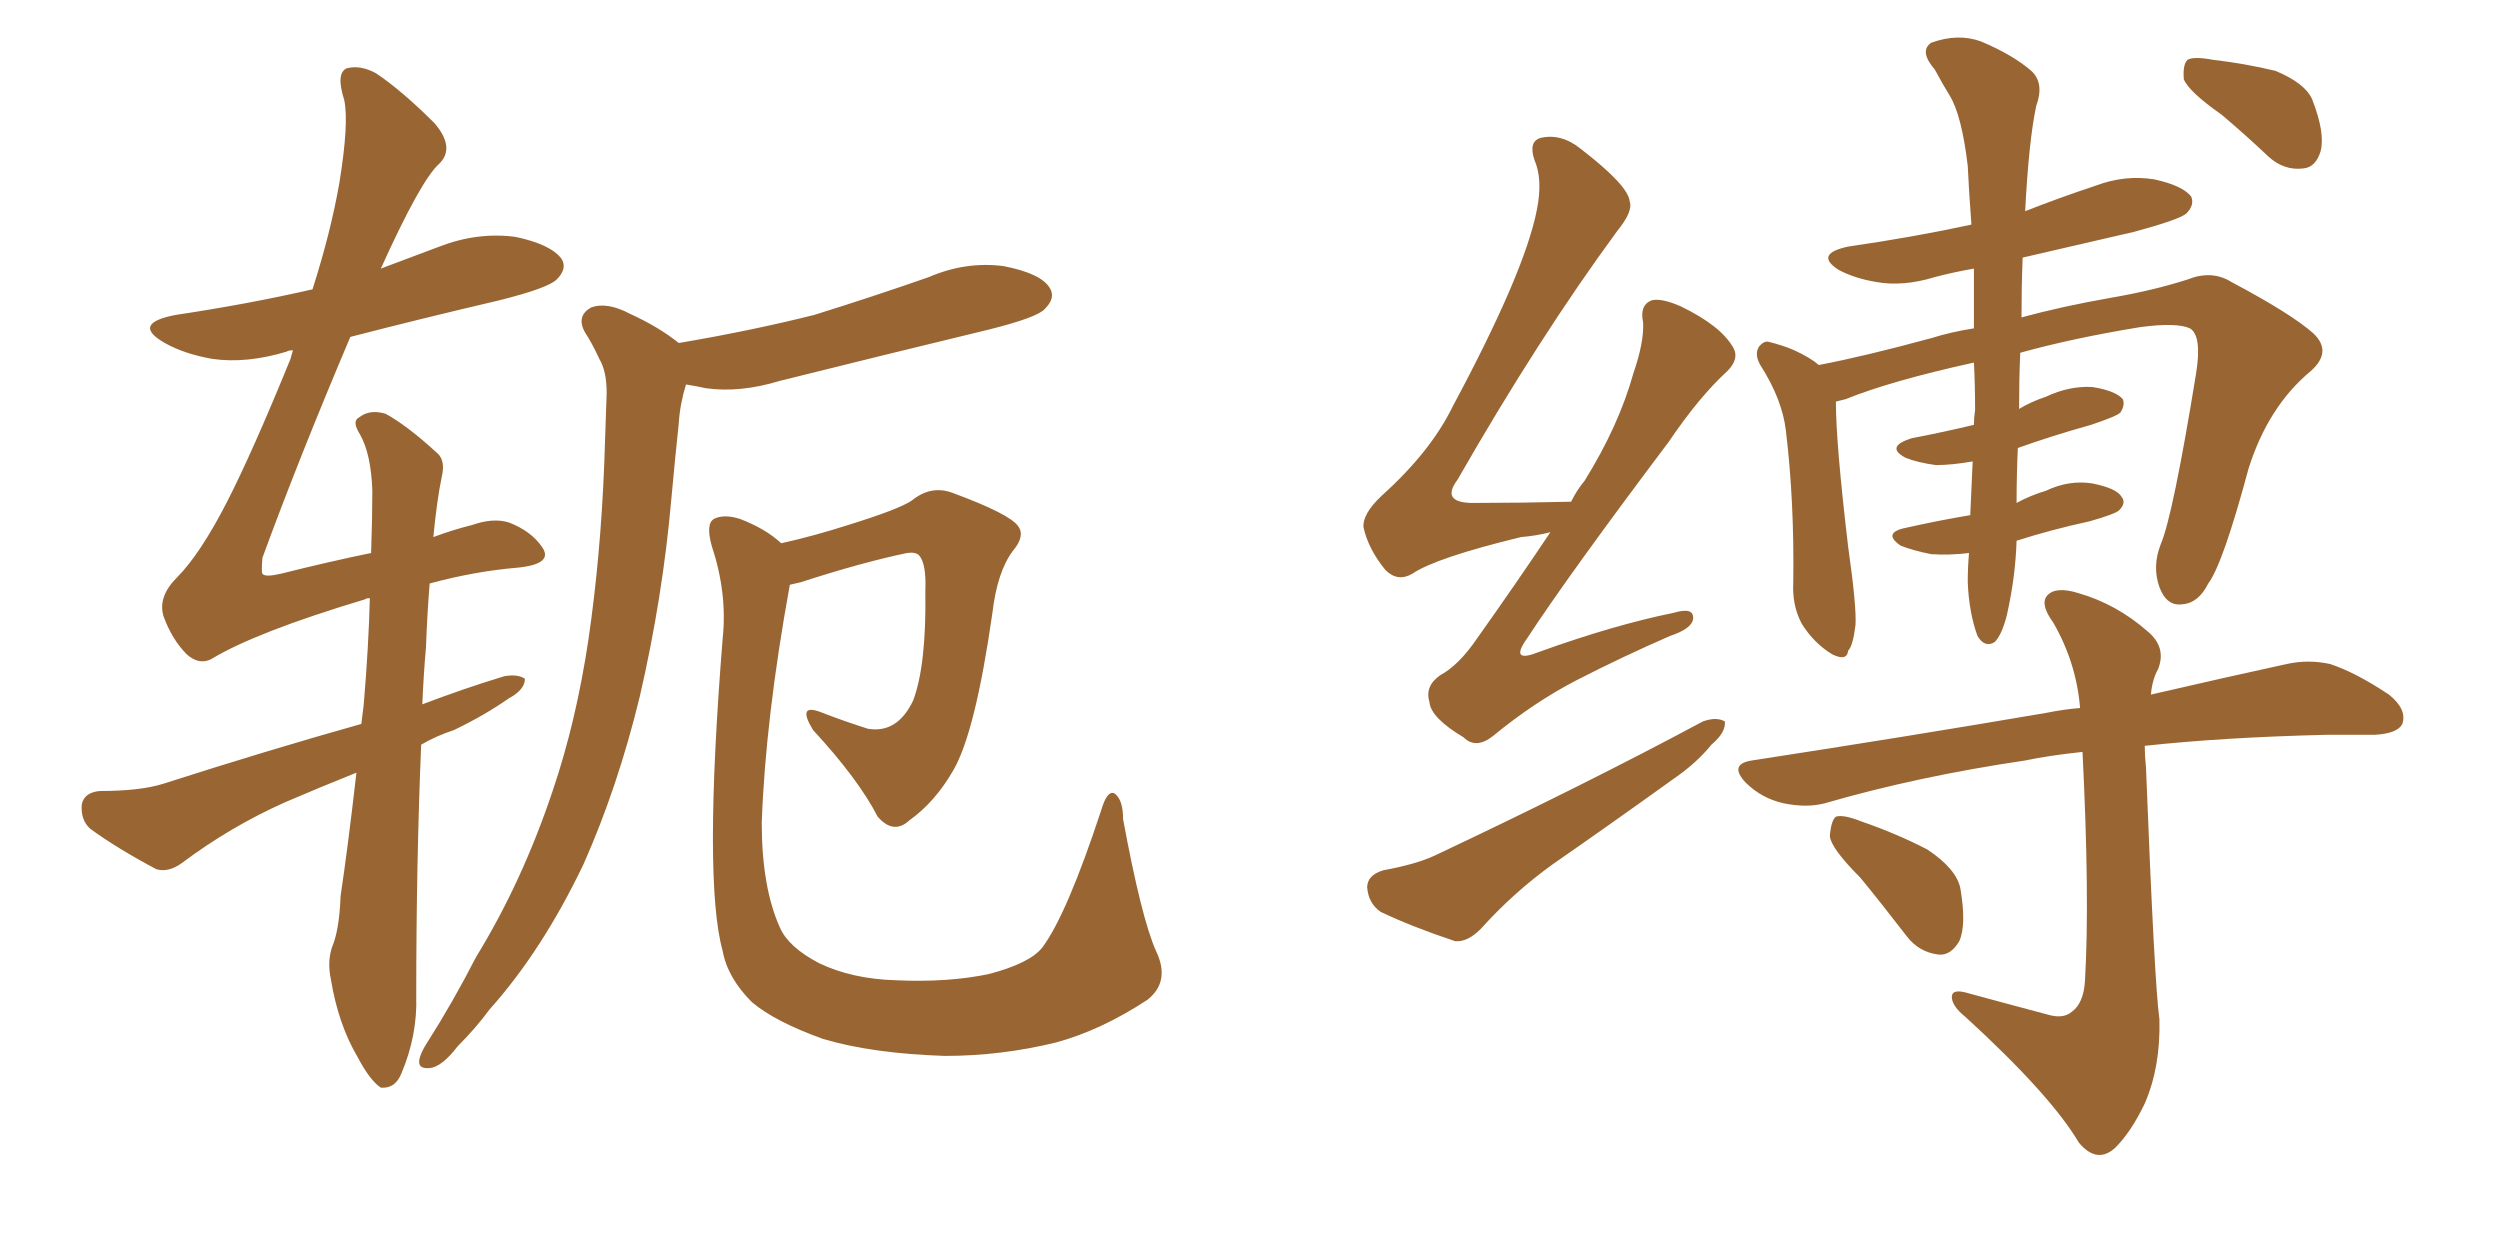 <svg xmlns="http://www.w3.org/2000/svg" xmlns:xlink="http://www.w3.org/1999/xlink" width="300" height="150"><path fill="#996633" padding="10" d="M81.45 41.16L81.45 41.16Q90.09 39.70 97.71 37.79L97.71 37.79Q104.74 35.60 111.47 33.25L111.47 33.25Q115.87 31.35 120.41 31.93L120.41 31.93Q124.95 32.81 125.98 34.57L125.98 34.57Q126.71 35.74 125.39 37.06L125.39 37.06Q124.51 38.09 118.65 39.55L118.65 39.55Q105.91 42.63 93.60 45.70L93.60 45.70Q88.77 47.17 84.67 46.58L84.67 46.58Q83.35 46.29 82.32 46.14L82.32 46.14Q81.59 48.49 81.45 50.83L81.45 50.83Q81.01 54.93 80.57 59.77L80.57 59.77Q79.54 71.63 76.76 83.64L76.76 83.64Q74.12 94.48 70.02 103.71L70.02 103.71Q65.04 114.11 58.74 121.14L58.74 121.14Q57.13 123.34 54.93 125.54L54.93 125.54Q53.03 128.03 51.56 128.17L51.56 128.17Q49.95 128.32 50.39 126.86L50.39 126.86Q50.68 125.98 51.27 125.10L51.27 125.10Q54.35 120.26 57.13 114.84L57.13 114.84Q62.70 105.76 66.36 94.78L66.36 94.78Q69.14 86.57 70.61 76.76L70.61 76.76Q72.07 66.80 72.51 55.66L72.51 55.66Q72.66 51.12 72.80 47.17L72.80 47.17Q72.80 44.53 71.92 43.07L71.92 43.07Q71.04 41.16 70.17 39.84L70.17 39.84Q69.14 37.94 70.90 36.91L70.90 36.91Q72.80 36.18 75.59 37.65L75.59 37.65Q79.10 39.26 81.45 41.16ZM138.72 114.11L138.72 114.11Q140.48 117.77 137.70 119.97L137.70 119.97Q132.13 123.63 126.71 125.10L126.71 125.10Q120.12 126.71 113.38 126.71L113.38 126.71Q104.59 126.42 98.73 124.66L98.73 124.66Q93.02 122.61 90.23 120.26L90.23 120.26Q87.30 117.33 86.72 114.11L86.72 114.11Q84.38 105.76 86.72 76.61L86.72 76.61Q87.30 71.19 85.40 65.48L85.40 65.48Q84.67 62.84 85.69 62.26L85.69 62.26Q86.87 61.67 88.77 62.26L88.77 62.26Q91.85 63.43 93.75 65.19L93.75 65.19Q97.71 64.31 101.81 62.99L101.81 62.99Q107.96 61.08 109.42 60.06L109.42 60.06Q111.77 58.15 114.40 59.18L114.40 59.18Q121.14 61.67 122.17 63.13L122.17 63.13Q123.05 64.31 121.58 66.06L121.58 66.06Q119.68 68.55 119.09 73.54L119.09 73.54Q117.04 87.89 114.40 92.43L114.40 92.43Q112.21 96.24 109.13 98.44L109.13 98.44Q107.23 100.20 105.32 98.00L105.32 98.00Q102.98 93.46 97.56 87.60L97.56 87.60Q95.51 84.23 98.73 85.55L98.73 85.55Q101.37 86.57 104.15 87.45L104.15 87.45Q107.67 88.04 109.57 84.08L109.57 84.08Q111.18 79.83 111.04 70.90L111.04 70.90Q111.18 67.68 110.30 66.65L110.30 66.65Q109.86 66.21 108.84 66.36L108.84 66.36Q103.27 67.53 96.09 69.87L96.09 69.87Q95.36 70.02 94.78 70.17L94.78 70.17Q91.85 86.28 91.41 98.73L91.41 98.73Q91.41 106.49 93.60 111.33L93.60 111.33Q94.63 113.67 98.29 115.58L98.29 115.58Q102.25 117.48 107.52 117.63L107.52 117.63Q113.67 117.92 118.65 116.89L118.65 116.89Q123.63 115.58 125.10 113.67L125.10 113.67Q128.03 109.72 132.13 97.27L132.13 97.27Q132.86 94.78 133.74 95.21L133.74 95.21Q134.77 95.95 134.77 98.29L134.77 98.29Q136.96 110.16 138.72 114.11ZM42.77 92.72L42.77 92.72L42.77 92.72Q38.38 94.48 34.28 96.24L34.28 96.24Q27.69 99.17 21.83 103.56L21.83 103.56Q20.21 104.74 18.75 104.30L18.75 104.30Q14.06 101.81 10.84 99.46L10.84 99.46Q9.67 98.44 9.81 96.53L9.81 96.53Q10.11 95.07 12.01 94.92L12.01 94.92Q16.85 94.92 19.63 94.04L19.63 94.04Q31.93 90.09 43.36 86.87L43.36 86.87Q43.51 85.55 43.65 84.52L43.65 84.52Q44.24 77.49 44.38 71.78L44.38 71.78Q43.95 71.78 43.80 71.92L43.80 71.92Q30.62 75.88 25.34 79.10L25.34 79.10Q23.88 79.83 22.41 78.52L22.41 78.52Q20.65 76.76 19.63 73.97L19.63 73.97Q18.90 71.63 21.24 69.29L21.24 69.29Q24.02 66.50 27.25 60.21L27.25 60.21Q30.32 54.20 34.86 43.07L34.86 43.07Q35.01 42.48 35.16 42.04L35.16 42.04Q34.57 42.04 34.42 42.19L34.42 42.19Q29.59 43.65 25.49 43.07L25.49 43.07Q22.12 42.48 19.78 41.16L19.78 41.16Q15.67 38.82 21.09 37.79L21.09 37.79Q29.88 36.47 37.50 34.72L37.50 34.72Q39.70 27.83 40.72 21.97L40.72 21.97Q41.89 14.79 41.31 12.01L41.31 12.01Q40.28 8.79 41.60 8.20L41.60 8.20Q43.21 7.76 45.12 8.79L45.12 8.79Q48.19 10.84 52.15 14.79L52.15 14.79Q54.64 17.72 52.73 19.63L52.73 19.63Q50.54 21.53 45.70 32.23L45.70 32.23Q49.22 30.91 52.73 29.59L52.73 29.59Q57.28 27.83 61.82 28.42L61.82 28.42Q66.06 29.30 67.38 31.05L67.38 31.05Q68.12 32.23 66.80 33.54L66.80 33.54Q65.77 34.57 59.91 36.04L59.91 36.04Q50.54 38.23 42.04 40.43L42.04 40.43Q35.89 54.93 31.49 66.94L31.49 66.94Q31.35 68.70 31.49 68.85L31.49 68.85Q31.79 69.29 33.69 68.85L33.69 68.85Q39.55 67.38 44.53 66.36L44.53 66.36Q44.68 62.11 44.68 58.89L44.68 58.89Q44.53 54.49 43.21 52.15L43.21 52.15Q42.19 50.54 43.07 50.10L43.07 50.10Q44.38 49.07 46.29 49.66L46.29 49.66Q48.93 51.12 52.44 54.35L52.44 54.35Q53.47 55.22 53.03 57.13L53.03 57.13Q52.44 59.91 52.00 64.45L52.00 64.45Q54.35 63.57 56.69 62.99L56.69 62.99Q59.18 62.11 61.08 62.70L61.08 62.70Q63.72 63.72 65.04 65.63L65.04 65.63Q66.50 67.68 62.11 68.12L62.11 68.12Q56.98 68.55 51.56 70.02L51.56 70.02Q51.27 73.54 51.12 77.64L51.12 77.64Q50.83 80.86 50.68 84.52L50.68 84.52Q55.66 82.62 60.50 81.15L60.50 81.15Q62.11 80.86 62.99 81.45L62.99 81.45Q62.99 82.76 61.08 83.79L61.08 83.79Q58.15 85.84 54.49 87.60L54.49 87.60Q52.29 88.33 50.54 89.36L50.54 89.36Q49.95 103.56 49.95 119.53L49.95 119.53Q50.10 124.22 48.19 128.76L48.19 128.76Q47.46 130.66 45.70 130.52L45.70 130.52Q44.38 129.64 42.92 126.86L42.92 126.86Q40.58 122.90 39.70 117.48L39.70 117.48Q39.26 115.43 39.84 113.67L39.84 113.67Q40.72 111.62 40.87 107.52L40.87 107.52Q41.75 101.66 42.77 92.72ZM186.04 63.87L186.04 63.87Q184.28 64.31 182.52 64.45L182.52 64.45Q172.27 66.94 169.48 68.85L169.48 68.85Q167.72 69.87 166.26 68.41L166.26 68.41Q164.21 65.92 163.62 63.28L163.62 63.28Q163.48 61.67 165.82 59.47L165.82 59.47Q171.68 54.20 174.32 48.78L174.32 48.78Q182.96 32.67 184.42 25.20L184.42 25.20Q185.16 21.53 184.13 19.19L184.13 19.19Q183.40 16.99 184.86 16.55L184.86 16.55Q187.35 15.97 189.70 17.87L189.70 17.87Q195.41 22.27 195.56 24.17L195.56 24.17Q196.00 25.34 194.09 27.69L194.09 27.69Q184.72 40.43 174.90 57.57L174.90 57.57Q172.71 60.50 177.25 60.35L177.25 60.35Q182.23 60.35 188.38 60.21L188.38 60.21Q188.38 60.21 188.53 60.21L188.53 60.21Q189.26 58.74 190.14 57.71L190.14 57.71Q194.24 51.12 196.00 44.82L196.00 44.82Q197.31 41.02 197.17 38.67L197.17 38.67Q196.73 36.62 198.19 36.04L198.19 36.04Q199.37 35.74 201.71 36.77L201.71 36.77Q206.54 39.11 208.01 41.75L208.01 41.75Q208.74 43.07 207.28 44.53L207.28 44.53Q203.91 47.61 200.24 53.03L200.24 53.03Q188.23 68.99 183.25 76.61L183.25 76.61Q181.05 79.69 184.72 78.22L184.72 78.22Q193.65 75 200.83 73.54L200.83 73.54Q203.32 72.80 203.17 74.27L203.17 74.27Q203.03 75.44 200.39 76.32L200.39 76.32Q194.68 78.81 189.26 81.59L189.26 81.59Q184.13 84.23 179.15 88.33L179.15 88.33Q177.10 89.94 175.63 88.48L175.63 88.48Q171.68 86.13 171.53 84.23L171.53 84.23Q170.95 82.32 172.85 81.01L172.85 81.01Q175.05 79.83 177.25 76.61L177.25 76.61Q181.93 70.02 186.04 63.87ZM165.97 104.44L165.97 104.44Q169.92 103.71 172.12 102.69L172.12 102.69Q190.14 94.19 204.35 86.57L204.35 86.57Q205.96 85.99 206.98 86.57L206.98 86.57Q207.13 87.89 205.37 89.36L205.37 89.36Q203.61 91.55 200.83 93.46L200.83 93.46Q193.51 98.73 186.33 103.71L186.33 103.71Q181.64 107.08 177.69 111.47L177.69 111.47Q176.07 113.09 174.61 112.94L174.61 112.94Q169.34 111.18 165.67 109.42L165.67 109.42Q164.21 108.40 164.06 106.49L164.06 106.49Q164.06 105.03 165.97 104.44ZM236.28 66.36L236.28 66.36Q233.94 66.65 231.74 66.50L231.74 66.50Q229.54 66.06 228.08 65.48L228.08 65.48Q225.73 63.87 228.96 63.28L228.96 63.28Q232.91 62.40 236.43 61.82L236.43 61.82Q236.57 58.59 236.72 55.37L236.72 55.37Q234.23 55.81 232.32 55.81L232.32 55.81Q230.13 55.52 228.66 54.93L228.66 54.93Q226.17 53.61 229.39 52.59L229.39 52.59Q233.20 51.86 236.87 50.98L236.87 50.98Q236.87 50.10 237.01 49.22L237.01 49.22Q237.01 46.14 236.87 43.51L236.87 43.51Q226.90 45.70 221.48 47.90L221.48 47.90Q220.90 48.05 220.31 48.19L220.31 48.19Q220.31 48.19 220.31 48.34L220.31 48.34Q220.31 53.17 221.78 65.63L221.78 65.63Q222.80 72.80 222.66 75L222.66 75Q222.36 77.49 221.78 78.08L221.78 78.08Q221.63 79.39 219.87 78.52L219.87 78.52Q217.68 77.20 216.21 74.85L216.21 74.85Q215.04 72.66 215.19 69.87L215.19 69.87Q215.33 60.21 214.31 51.71L214.31 51.71Q213.87 47.90 211.23 43.80L211.23 43.80Q210.50 42.48 211.08 41.60L211.08 41.60Q211.67 40.87 212.26 41.02L212.26 41.02Q214.01 41.46 215.33 42.04L215.33 42.04Q217.24 42.92 218.26 43.80L218.26 43.80Q223.68 42.77 231.74 40.58L231.74 40.58Q234.08 39.84 236.87 39.40L236.87 39.40Q236.87 35.45 236.87 32.23L236.87 32.23Q234.38 32.67 232.18 33.25L232.18 33.25Q228.37 34.42 225.15 33.84L225.15 33.84Q222.51 33.40 220.61 32.37L220.61 32.37Q217.68 30.47 221.78 29.59L221.78 29.59Q229.83 28.42 236.57 26.95L236.57 26.95Q236.28 23.14 236.13 19.92L236.13 19.92Q235.40 13.77 233.94 11.43L233.94 11.43Q233.20 10.25 232.18 8.35L232.18 8.35Q230.27 6.15 231.74 5.13L231.74 5.13Q234.96 3.96 237.74 4.98L237.74 4.98Q241.55 6.59 243.75 8.50L243.75 8.50Q245.36 9.96 244.34 12.74L244.34 12.74Q243.46 16.85 243.02 25.34L243.02 25.34Q247.12 23.73 251.51 22.27L251.51 22.27Q255.03 20.95 258.54 21.53L258.54 21.53Q261.91 22.27 262.94 23.58L262.94 23.58Q263.38 24.61 262.35 25.63L262.35 25.63Q261.47 26.37 256.05 27.83L256.05 27.83Q249.02 29.44 242.72 30.91L242.72 30.91Q242.58 34.42 242.58 38.09L242.58 38.09Q247.41 36.77 253.27 35.74L253.27 35.74Q258.40 34.86 262.50 33.54L262.50 33.54Q265.43 32.37 267.77 33.84L267.77 33.84Q274.95 37.65 277.59 39.99L277.59 39.99Q279.93 42.19 277.29 44.53L277.29 44.53Q272.17 48.78 269.82 56.25L269.82 56.25Q266.75 67.68 264.99 70.02L264.99 70.02Q263.82 72.36 261.91 72.51L261.91 72.51Q260.01 72.80 259.13 70.46L259.13 70.46Q258.25 67.97 259.28 65.33L259.28 65.33Q260.74 61.96 263.53 44.82L263.53 44.82Q264.26 40.28 262.79 39.40L262.79 39.40Q261.18 38.67 256.79 39.26L256.79 39.26Q248.73 40.58 242.43 42.33L242.43 42.33Q242.29 45.56 242.29 49.07L242.29 49.07Q243.75 48.19 245.51 47.61L245.51 47.61Q248.29 46.29 251.07 46.44L251.07 46.44Q253.86 46.88 254.74 47.90L254.74 47.90Q255.03 48.63 254.44 49.51L254.44 49.51Q254.00 49.95 250.93 50.98L250.93 50.98Q246.24 52.29 242.14 53.76L242.14 53.76Q241.99 57.13 241.99 60.35L241.99 60.35Q243.60 59.47 245.51 58.89L245.51 58.89Q248.29 57.57 251.07 58.01L251.07 58.01Q254.00 58.59 254.59 59.62L254.59 59.62Q255.18 60.35 254.30 61.23L254.30 61.23Q253.86 61.67 250.78 62.55L250.78 62.55Q246.09 63.57 241.99 64.89L241.99 64.89Q241.85 69.29 240.82 73.83L240.82 73.83Q240.23 76.17 239.36 77.05L239.36 77.05Q238.18 77.78 237.30 76.32L237.30 76.32Q236.28 73.54 236.13 69.87L236.13 69.87Q236.13 68.12 236.28 66.36ZM245.65 121.73L245.65 121.73Q247.56 122.31 248.58 121.44L248.58 121.44Q250.05 120.41 250.20 117.63L250.20 117.63Q250.78 107.81 249.90 90.23L249.90 90.23Q245.80 90.67 243.02 91.26L243.02 91.26Q230.13 93.16 218.99 96.39L218.99 96.39Q216.80 96.97 214.01 96.39L214.01 96.39Q211.38 95.80 209.47 93.90L209.47 93.90Q207.42 91.70 210.21 91.26L210.21 91.26Q229.25 88.33 245.51 85.55L245.51 85.55Q247.71 85.11 249.61 84.96L249.61 84.96Q249.17 79.54 246.39 74.71L246.39 74.71Q244.78 72.51 245.65 71.48L245.65 71.48Q246.68 70.31 249.46 71.19L249.46 71.19Q254.00 72.51 257.67 75.73L257.67 75.73Q260.01 77.64 258.98 80.27L258.98 80.27Q258.25 81.59 258.11 83.35L258.11 83.35Q267.63 81.15 274.37 79.69L274.37 79.69Q277.00 79.10 279.64 79.69L279.64 79.69Q282.71 80.71 286.67 83.35L286.67 83.35Q288.87 85.11 288.28 86.87L288.28 86.87Q287.70 88.04 284.91 88.18L284.91 88.18Q282.28 88.18 279.05 88.18L279.05 88.18Q266.75 88.48 257.37 89.50L257.37 89.50Q257.37 90.67 257.52 92.14L257.52 92.14Q258.54 118.21 259.13 122.31L259.13 122.31Q259.28 128.03 257.37 132.42L257.37 132.42Q255.76 135.79 253.86 137.70L253.86 137.70Q251.66 139.75 249.46 137.11L249.46 137.11Q246.09 131.40 235.84 122.02L235.84 122.02Q234.38 120.85 234.23 119.82L234.23 119.82Q234.08 118.65 235.84 119.09L235.84 119.09Q240.67 120.41 245.65 121.73ZM223.24 105.32L223.24 105.32Q219.73 101.81 219.58 100.34L219.58 100.34Q219.73 98.44 220.31 98.00L220.31 98.00Q221.19 97.71 223.39 98.58L223.39 98.58Q227.64 100.05 231.30 101.95L231.30 101.95Q234.81 104.30 235.25 106.64L235.25 106.64Q235.99 111.04 235.11 112.94L235.11 112.94Q234.08 114.70 232.62 114.55L232.62 114.55Q230.27 114.26 228.81 112.35L228.81 112.35Q225.88 108.54 223.24 105.32ZM266.60 13.77L266.60 13.77L266.60 13.77Q262.65 10.99 262.06 9.52L262.06 9.52Q261.91 7.76 262.50 7.18L262.50 7.18Q263.23 6.74 265.58 7.18L265.58 7.18Q269.38 7.62 273.05 8.50L273.05 8.50Q276.56 9.96 277.44 11.87L277.44 11.87Q279.05 15.97 278.47 18.16L278.47 18.16Q277.88 20.07 276.42 20.21L276.42 20.21Q274.07 20.51 272.17 18.75L272.17 18.75Q269.38 16.11 266.60 13.77Z"/></svg>